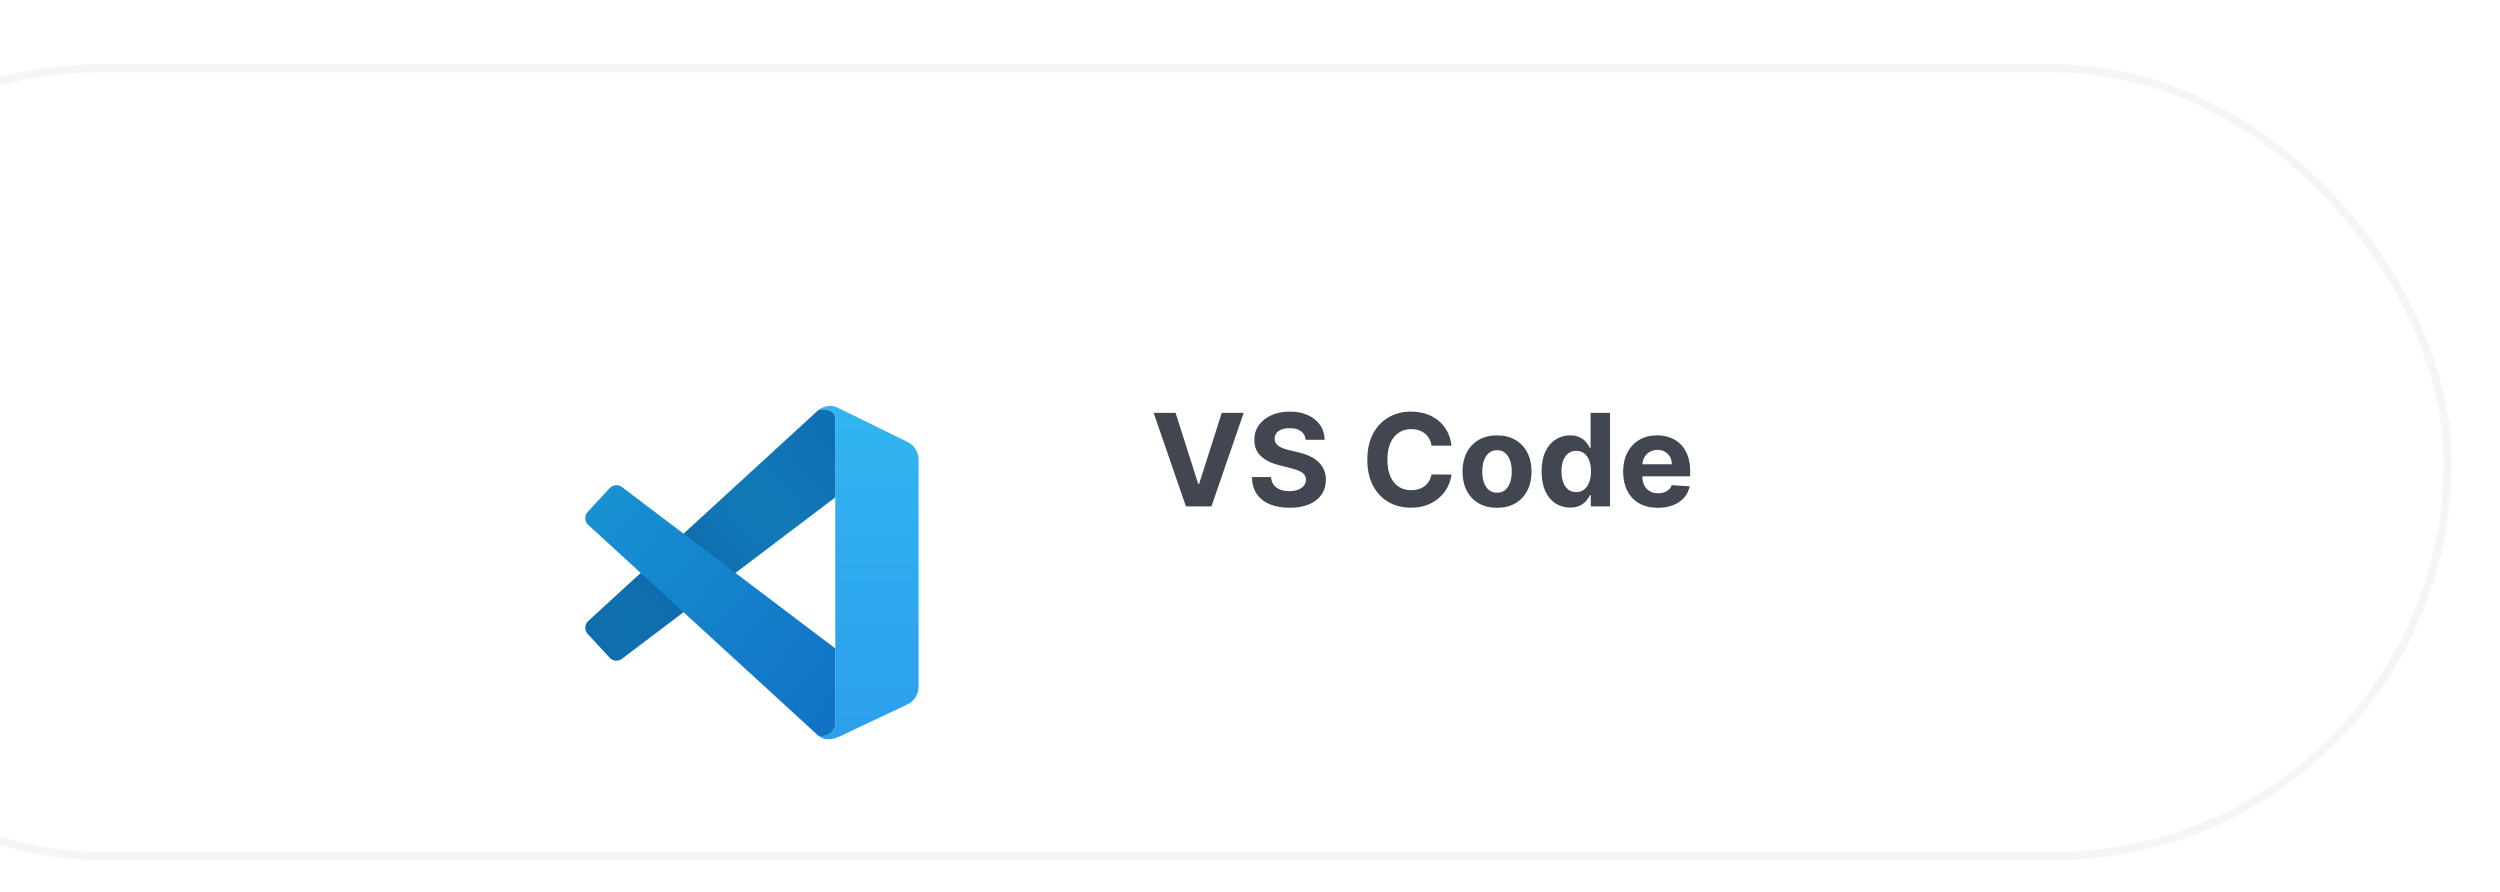 <svg width="311" height="111" viewBox="0 0 311 111" fill="none" xmlns="http://www.w3.org/2000/svg">
<g filter="url(#filter0_dd_520_6290)">
<g clip-path="url(#clip0_520_6290)">
<rect x="-37" y="2" width="342" height="99" rx="49.5" fill="white"/>
<g filter="url(#filter1_dd_520_6290)">
<rect x="58" y="13" width="77" height="77" rx="38.5" fill="white"/>
<g clip-path="url(#clip1_520_6290)">
<path d="M103.91 32.423C103.91 31.122 102.452 31.122 101.805 31.284C102.711 30.569 103.775 30.742 104.153 30.959L112.909 35.253C113.743 35.662 114.273 36.513 114.273 37.446V65.691C114.273 66.637 113.729 67.497 112.878 67.9L104.638 71.796C104.072 72.04 102.841 72.641 101.805 71.796C103.1 72.04 103.802 71.118 103.91 70.494V32.423Z" fill="url(#paint0_linear_520_6290)"/>
<path d="M101.908 31.261C102.595 31.125 103.908 31.189 103.908 32.424V42.146L77.36 62.23C76.896 62.581 76.243 62.523 75.848 62.095L73.112 59.134C72.683 58.67 72.713 57.944 73.178 57.518L101.803 31.285L101.908 31.261Z" fill="url(#paint1_linear_520_6290)"/>
<path d="M103.908 60.934L77.36 40.85C76.896 40.499 76.243 40.557 75.848 40.985L73.112 43.946C72.683 44.41 72.713 45.136 73.178 45.562L101.803 71.795C103.098 72.039 103.8 71.117 103.908 70.494V60.934Z" fill="url(#paint2_linear_520_6290)"/>
</g>
</g>
<path d="M146.246 45.364L149.059 54.205H149.167L151.985 45.364H154.712L150.701 57H147.531L143.513 45.364H146.246ZM162.425 48.71C162.38 48.252 162.185 47.896 161.84 47.642C161.496 47.388 161.028 47.261 160.437 47.261C160.035 47.261 159.696 47.318 159.42 47.432C159.143 47.542 158.931 47.695 158.783 47.892C158.639 48.089 158.567 48.312 158.567 48.562C158.56 48.771 158.603 48.953 158.698 49.108C158.797 49.263 158.931 49.398 159.102 49.511C159.272 49.621 159.469 49.718 159.692 49.801C159.916 49.881 160.155 49.949 160.408 50.006L161.454 50.256C161.961 50.369 162.427 50.521 162.852 50.71C163.276 50.9 163.643 51.133 163.954 51.409C164.264 51.686 164.505 52.011 164.675 52.386C164.85 52.761 164.939 53.191 164.942 53.676C164.939 54.388 164.757 55.006 164.397 55.528C164.041 56.047 163.526 56.451 162.852 56.739C162.181 57.023 161.372 57.165 160.425 57.165C159.486 57.165 158.668 57.021 157.971 56.733C157.278 56.445 156.736 56.019 156.346 55.455C155.96 54.886 155.757 54.184 155.738 53.347H158.119C158.145 53.737 158.257 54.062 158.454 54.324C158.655 54.581 158.922 54.776 159.255 54.909C159.592 55.038 159.973 55.102 160.397 55.102C160.814 55.102 161.175 55.042 161.482 54.92C161.793 54.799 162.033 54.631 162.204 54.415C162.374 54.199 162.46 53.951 162.46 53.67C162.46 53.409 162.382 53.189 162.227 53.011C162.075 52.833 161.852 52.682 161.556 52.557C161.264 52.432 160.906 52.318 160.482 52.216L159.215 51.898C158.234 51.659 157.46 51.286 156.891 50.778C156.323 50.271 156.041 49.587 156.045 48.727C156.041 48.023 156.228 47.407 156.607 46.881C156.99 46.354 157.514 45.943 158.181 45.648C158.848 45.352 159.605 45.205 160.454 45.205C161.317 45.205 162.071 45.352 162.715 45.648C163.363 45.943 163.867 46.354 164.227 46.881C164.586 47.407 164.772 48.017 164.783 48.71H162.425ZM180.567 49.438H178.079C178.033 49.115 177.941 48.83 177.8 48.58C177.66 48.326 177.48 48.11 177.261 47.932C177.041 47.754 176.787 47.617 176.499 47.523C176.215 47.428 175.906 47.381 175.573 47.381C174.971 47.381 174.446 47.53 173.999 47.83C173.552 48.125 173.206 48.557 172.96 49.125C172.713 49.689 172.59 50.375 172.59 51.182C172.59 52.011 172.713 52.708 172.96 53.273C173.21 53.837 173.558 54.263 174.005 54.551C174.452 54.839 174.969 54.983 175.556 54.983C175.886 54.983 176.191 54.939 176.471 54.852C176.755 54.765 177.007 54.638 177.227 54.472C177.446 54.301 177.628 54.095 177.772 53.852C177.92 53.61 178.022 53.333 178.079 53.023L180.567 53.034C180.503 53.568 180.342 54.083 180.085 54.58C179.831 55.072 179.488 55.513 179.056 55.903C178.628 56.29 178.117 56.597 177.522 56.824C176.931 57.047 176.263 57.159 175.516 57.159C174.478 57.159 173.55 56.924 172.732 56.455C171.918 55.985 171.274 55.305 170.8 54.415C170.331 53.525 170.096 52.447 170.096 51.182C170.096 49.913 170.335 48.833 170.812 47.943C171.289 47.053 171.937 46.375 172.755 45.909C173.573 45.439 174.494 45.205 175.516 45.205C176.191 45.205 176.816 45.299 177.391 45.489C177.971 45.678 178.484 45.955 178.931 46.318C179.378 46.678 179.742 47.119 180.022 47.642C180.306 48.165 180.488 48.763 180.567 49.438ZM186.229 57.17C185.347 57.17 184.584 56.983 183.94 56.608C183.299 56.229 182.805 55.703 182.457 55.028C182.108 54.35 181.934 53.564 181.934 52.67C181.934 51.769 182.108 50.981 182.457 50.307C182.805 49.629 183.299 49.102 183.94 48.727C184.584 48.349 185.347 48.159 186.229 48.159C187.112 48.159 187.873 48.349 188.513 48.727C189.157 49.102 189.654 49.629 190.002 50.307C190.351 50.981 190.525 51.769 190.525 52.67C190.525 53.564 190.351 54.35 190.002 55.028C189.654 55.703 189.157 56.229 188.513 56.608C187.873 56.983 187.112 57.17 186.229 57.17ZM186.241 55.295C186.642 55.295 186.978 55.182 187.246 54.955C187.515 54.724 187.718 54.409 187.854 54.011C187.995 53.614 188.065 53.161 188.065 52.653C188.065 52.146 187.995 51.693 187.854 51.295C187.718 50.898 187.515 50.583 187.246 50.352C186.978 50.121 186.642 50.006 186.241 50.006C185.835 50.006 185.495 50.121 185.218 50.352C184.945 50.583 184.739 50.898 184.599 51.295C184.462 51.693 184.394 52.146 184.394 52.653C184.394 53.161 184.462 53.614 184.599 54.011C184.739 54.409 184.945 54.724 185.218 54.955C185.495 55.182 185.835 55.295 186.241 55.295ZM195.315 57.142C194.652 57.142 194.051 56.972 193.513 56.631C192.979 56.286 192.555 55.78 192.241 55.114C191.93 54.443 191.775 53.621 191.775 52.648C191.775 51.648 191.936 50.816 192.258 50.153C192.58 49.487 193.008 48.989 193.542 48.659C194.08 48.326 194.669 48.159 195.309 48.159C195.798 48.159 196.205 48.242 196.531 48.409C196.86 48.572 197.125 48.776 197.326 49.023C197.531 49.265 197.686 49.504 197.792 49.739H197.866V45.364H200.281V57H197.894V55.602H197.792C197.678 55.845 197.517 56.085 197.309 56.324C197.104 56.559 196.837 56.754 196.508 56.909C196.182 57.064 195.784 57.142 195.315 57.142ZM196.082 55.216C196.472 55.216 196.801 55.11 197.07 54.898C197.343 54.682 197.551 54.381 197.695 53.994C197.843 53.608 197.917 53.155 197.917 52.636C197.917 52.117 197.845 51.667 197.701 51.284C197.557 50.901 197.349 50.606 197.076 50.398C196.803 50.189 196.472 50.085 196.082 50.085C195.684 50.085 195.349 50.193 195.076 50.409C194.803 50.625 194.597 50.924 194.457 51.307C194.317 51.689 194.246 52.133 194.246 52.636C194.246 53.144 194.317 53.593 194.457 53.983C194.601 54.369 194.807 54.672 195.076 54.892C195.349 55.108 195.684 55.216 196.082 55.216ZM206.248 57.17C205.35 57.17 204.577 56.989 203.93 56.625C203.286 56.258 202.79 55.739 202.441 55.068C202.093 54.394 201.918 53.597 201.918 52.676C201.918 51.778 202.093 50.99 202.441 50.312C202.79 49.635 203.28 49.106 203.913 48.727C204.549 48.349 205.295 48.159 206.151 48.159C206.727 48.159 207.263 48.252 207.759 48.438C208.259 48.619 208.695 48.894 209.066 49.261C209.441 49.629 209.733 50.091 209.941 50.648C210.149 51.201 210.254 51.849 210.254 52.591V53.256H202.884V51.756H207.975C207.975 51.407 207.899 51.099 207.748 50.83C207.596 50.561 207.386 50.35 207.117 50.199C206.852 50.044 206.543 49.966 206.191 49.966C205.824 49.966 205.498 50.051 205.214 50.222C204.933 50.388 204.714 50.614 204.555 50.898C204.396 51.178 204.314 51.49 204.31 51.835V53.261C204.31 53.693 204.39 54.066 204.549 54.381C204.712 54.695 204.941 54.938 205.237 55.108C205.532 55.278 205.882 55.364 206.288 55.364C206.557 55.364 206.803 55.326 207.026 55.25C207.25 55.174 207.441 55.061 207.6 54.909C207.759 54.758 207.88 54.572 207.964 54.352L210.202 54.5C210.089 55.038 209.856 55.508 209.504 55.909C209.155 56.307 208.704 56.617 208.151 56.841C207.602 57.061 206.968 57.17 206.248 57.17Z" fill="#414651"/>
</g>
<rect x="-36.5" y="2.5" width="341" height="98" rx="49" stroke="#F5F5F5"/>
</g>
<defs>
<filter id="filter0_dd_520_6290" x="-43" y="0" width="354" height="111" filterUnits="userSpaceOnUse" color-interpolation-filters="sRGB">
<feFlood flood-opacity="0" result="BackgroundImageFix"/>
<feColorMatrix in="SourceAlpha" type="matrix" values="0 0 0 0 0 0 0 0 0 0 0 0 0 0 0 0 0 0 127 0" result="hardAlpha"/>
<feMorphology radius="2" operator="erode" in="SourceAlpha" result="effect1_dropShadow_520_6290"/>
<feOffset dy="2"/>
<feGaussianBlur stdDeviation="2"/>
<feColorMatrix type="matrix" values="0 0 0 0 0.039 0 0 0 0 0.05 0 0 0 0 0.071 0 0 0 0.06 0"/>
<feBlend mode="normal" in2="BackgroundImageFix" result="effect1_dropShadow_520_6290"/>
<feColorMatrix in="SourceAlpha" type="matrix" values="0 0 0 0 0 0 0 0 0 0 0 0 0 0 0 0 0 0 127 0" result="hardAlpha"/>
<feMorphology radius="2" operator="erode" in="SourceAlpha" result="effect2_dropShadow_520_6290"/>
<feOffset dy="4"/>
<feGaussianBlur stdDeviation="4"/>
<feColorMatrix type="matrix" values="0 0 0 0 0.039 0 0 0 0 0.05 0 0 0 0 0.071 0 0 0 0.1 0"/>
<feBlend mode="normal" in2="effect1_dropShadow_520_6290" result="effect2_dropShadow_520_6290"/>
<feBlend mode="normal" in="SourceGraphic" in2="effect2_dropShadow_520_6290" result="shape"/>
</filter>
<filter id="filter1_dd_520_6290" x="48.191" y="13" width="96.617" height="96.617" filterUnits="userSpaceOnUse" color-interpolation-filters="sRGB">
<feFlood flood-opacity="0" result="BackgroundImageFix"/>
<feColorMatrix in="SourceAlpha" type="matrix" values="0 0 0 0 0 0 0 0 0 0 0 0 0 0 0 0 0 0 127 0" result="hardAlpha"/>
<feMorphology radius="1.962" operator="erode" in="SourceAlpha" result="effect1_dropShadow_520_6290"/>
<feOffset dy="3.923"/>
<feGaussianBlur stdDeviation="1.962"/>
<feColorMatrix type="matrix" values="0 0 0 0 0.039 0 0 0 0 0.05 0 0 0 0 0.071 0 0 0 0.03 0"/>
<feBlend mode="normal" in2="BackgroundImageFix" result="effect1_dropShadow_520_6290"/>
<feColorMatrix in="SourceAlpha" type="matrix" values="0 0 0 0 0 0 0 0 0 0 0 0 0 0 0 0 0 0 127 0" result="hardAlpha"/>
<feMorphology radius="1.962" operator="erode" in="SourceAlpha" result="effect2_dropShadow_520_6290"/>
<feOffset dy="9.809"/>
<feGaussianBlur stdDeviation="5.885"/>
<feColorMatrix type="matrix" values="0 0 0 0 0.039 0 0 0 0 0.05 0 0 0 0 0.071 0 0 0 0.08 0"/>
<feBlend mode="normal" in2="effect1_dropShadow_520_6290" result="effect2_dropShadow_520_6290"/>
<feBlend mode="normal" in="SourceGraphic" in2="effect2_dropShadow_520_6290" result="shape"/>
</filter>
<linearGradient id="paint0_linear_520_6290" x1="108.039" y1="30.77" x2="108.039" y2="72.232" gradientUnits="userSpaceOnUse">
<stop stop-color="#32B5F1"/>
<stop offset="1" stop-color="#2B9FED"/>
</linearGradient>
<linearGradient id="paint1_linear_520_6290" x1="103.908" y1="36.003" x2="74.322" y2="60.838" gradientUnits="userSpaceOnUse">
<stop stop-color="#0F6FB3"/>
<stop offset="0.271" stop-color="#1279B7"/>
<stop offset="0.421" stop-color="#1176B5"/>
<stop offset="0.618" stop-color="#0E69AC"/>
<stop offset="0.855" stop-color="#0F70AF"/>
<stop offset="1" stop-color="#0F6DAD"/>
</linearGradient>
<linearGradient id="paint2_linear_520_6290" x1="74.519" y1="42.591" x2="104.022" y2="67.02" gradientUnits="userSpaceOnUse">
<stop stop-color="#1791D2"/>
<stop offset="1" stop-color="#1173C5"/>
</linearGradient>
<clipPath id="clip0_520_6290">
<rect x="-37" y="2" width="342" height="99" rx="49.5" fill="white"/>
</clipPath>
<clipPath id="clip1_520_6290">
<rect width="47.386" height="47.386" fill="white" transform="translate(72.809 27.807)"/>
</clipPath>
</defs>
</svg>
